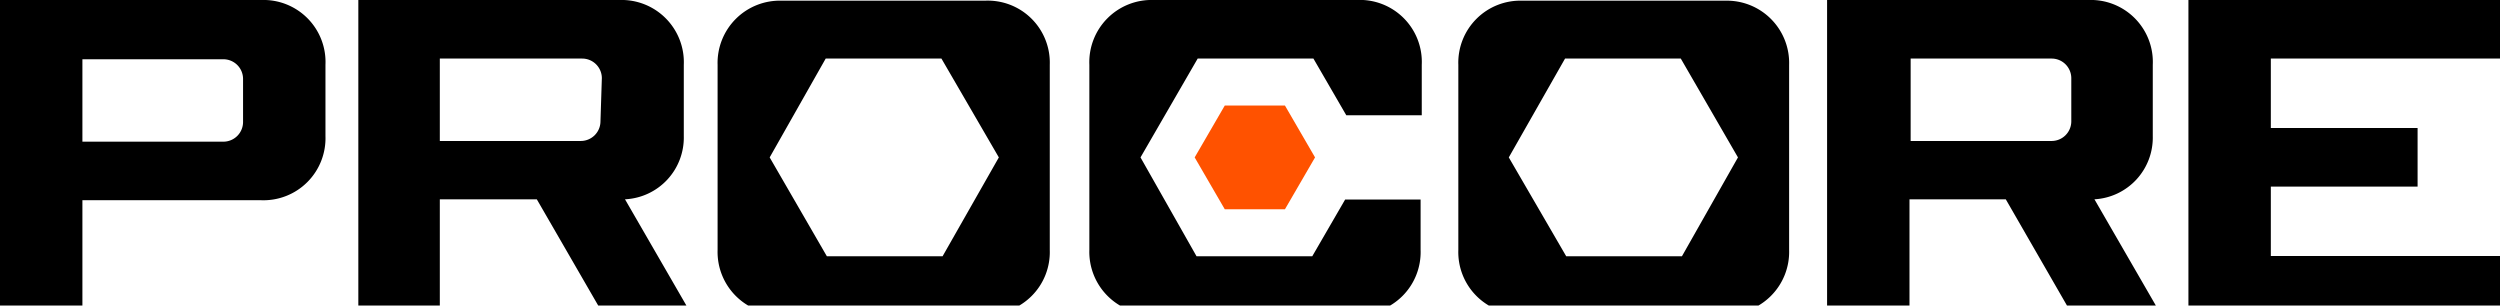 <svg xmlns="http://www.w3.org/2000/svg" x="0px" y="0px" viewBox="0 0 108 13.2" style="enable-background:new 0 0 108 13.2;" xml:space="preserve" role="img" aria-label="Procore, Procore Full Logo"><defs><style>.cls-1{fill:#ff5200;}</style></defs><path id="_Compound_Path_" d="M112.54,20.2H126v2.53h-9.9v3h6.34v2.53H116.1v3H126V33.8H112.54ZM63.35,23V31a2.68,2.68,0,0,1-2.77,2.77H51.82A2.69,2.69,0,0,1,49,31V23a2.69,2.69,0,0,1,2.78-2.77h8.76A2.68,2.68,0,0,1,63.35,23Zm-2.2,4-2.48-4.27h-5L51.25,27l2.47,4.27h5Zm47.33,1.81,2.89,5h-3.84l-2.88-5h-4.16v5H96.93V20.2h11.29A2.68,2.68,0,0,1,111,23v3.08A2.67,2.67,0,0,1,108.48,28.81Zm-1-5.24a.85.85,0,0,0-.84-.84h-6.1v3.56h6.1a.85.85,0,0,0,.84-.84ZM95.29,23V31a2.69,2.69,0,0,1-2.78,2.77H83.75A2.68,2.68,0,0,1,81,31V23a2.68,2.68,0,0,1,2.77-2.77h8.76A2.69,2.69,0,0,1,95.29,23Zm-2.21,4-2.47-4.27h-5L83.18,27l2.48,4.27h5ZM76.6,20.2H67.84A2.69,2.69,0,0,0,65.06,23V31a2.69,2.69,0,0,0,2.78,2.77H76.6A2.68,2.68,0,0,0,79.37,31V28.82H76.11l-1.42,2.45h-5L67.27,27l2.47-4.27h5l1.42,2.45h3.26V23A2.68,2.68,0,0,0,76.6,20.2ZM45,28.81l2.89,5H44.08l-2.89-5H37v5H33.48V20.2H44.76A2.69,2.69,0,0,1,47.54,23v3.08A2.67,2.67,0,0,1,45,28.81Zm-1-5.24a.85.85,0,0,0-.85-.84H37v3.56h6.09a.85.85,0,0,0,.85-.84ZM32.06,23v3.08a2.68,2.68,0,0,1-2.77,2.77H21.56v5H18V20.2H29.29A2.68,2.68,0,0,1,32.06,23Zm-3.56.6a.85.85,0,0,0-.85-.84H21.56v3.56h6.09a.85.85,0,0,0,.85-.84Z" transform="translate(-18 -20.2)"></path><polygon class="cls-1" points="52.91 4.56 51.61 6.8 52.91 9.04 55.51 9.04 56.81 6.8 55.51 4.56 52.91 4.56"></polygon></svg>